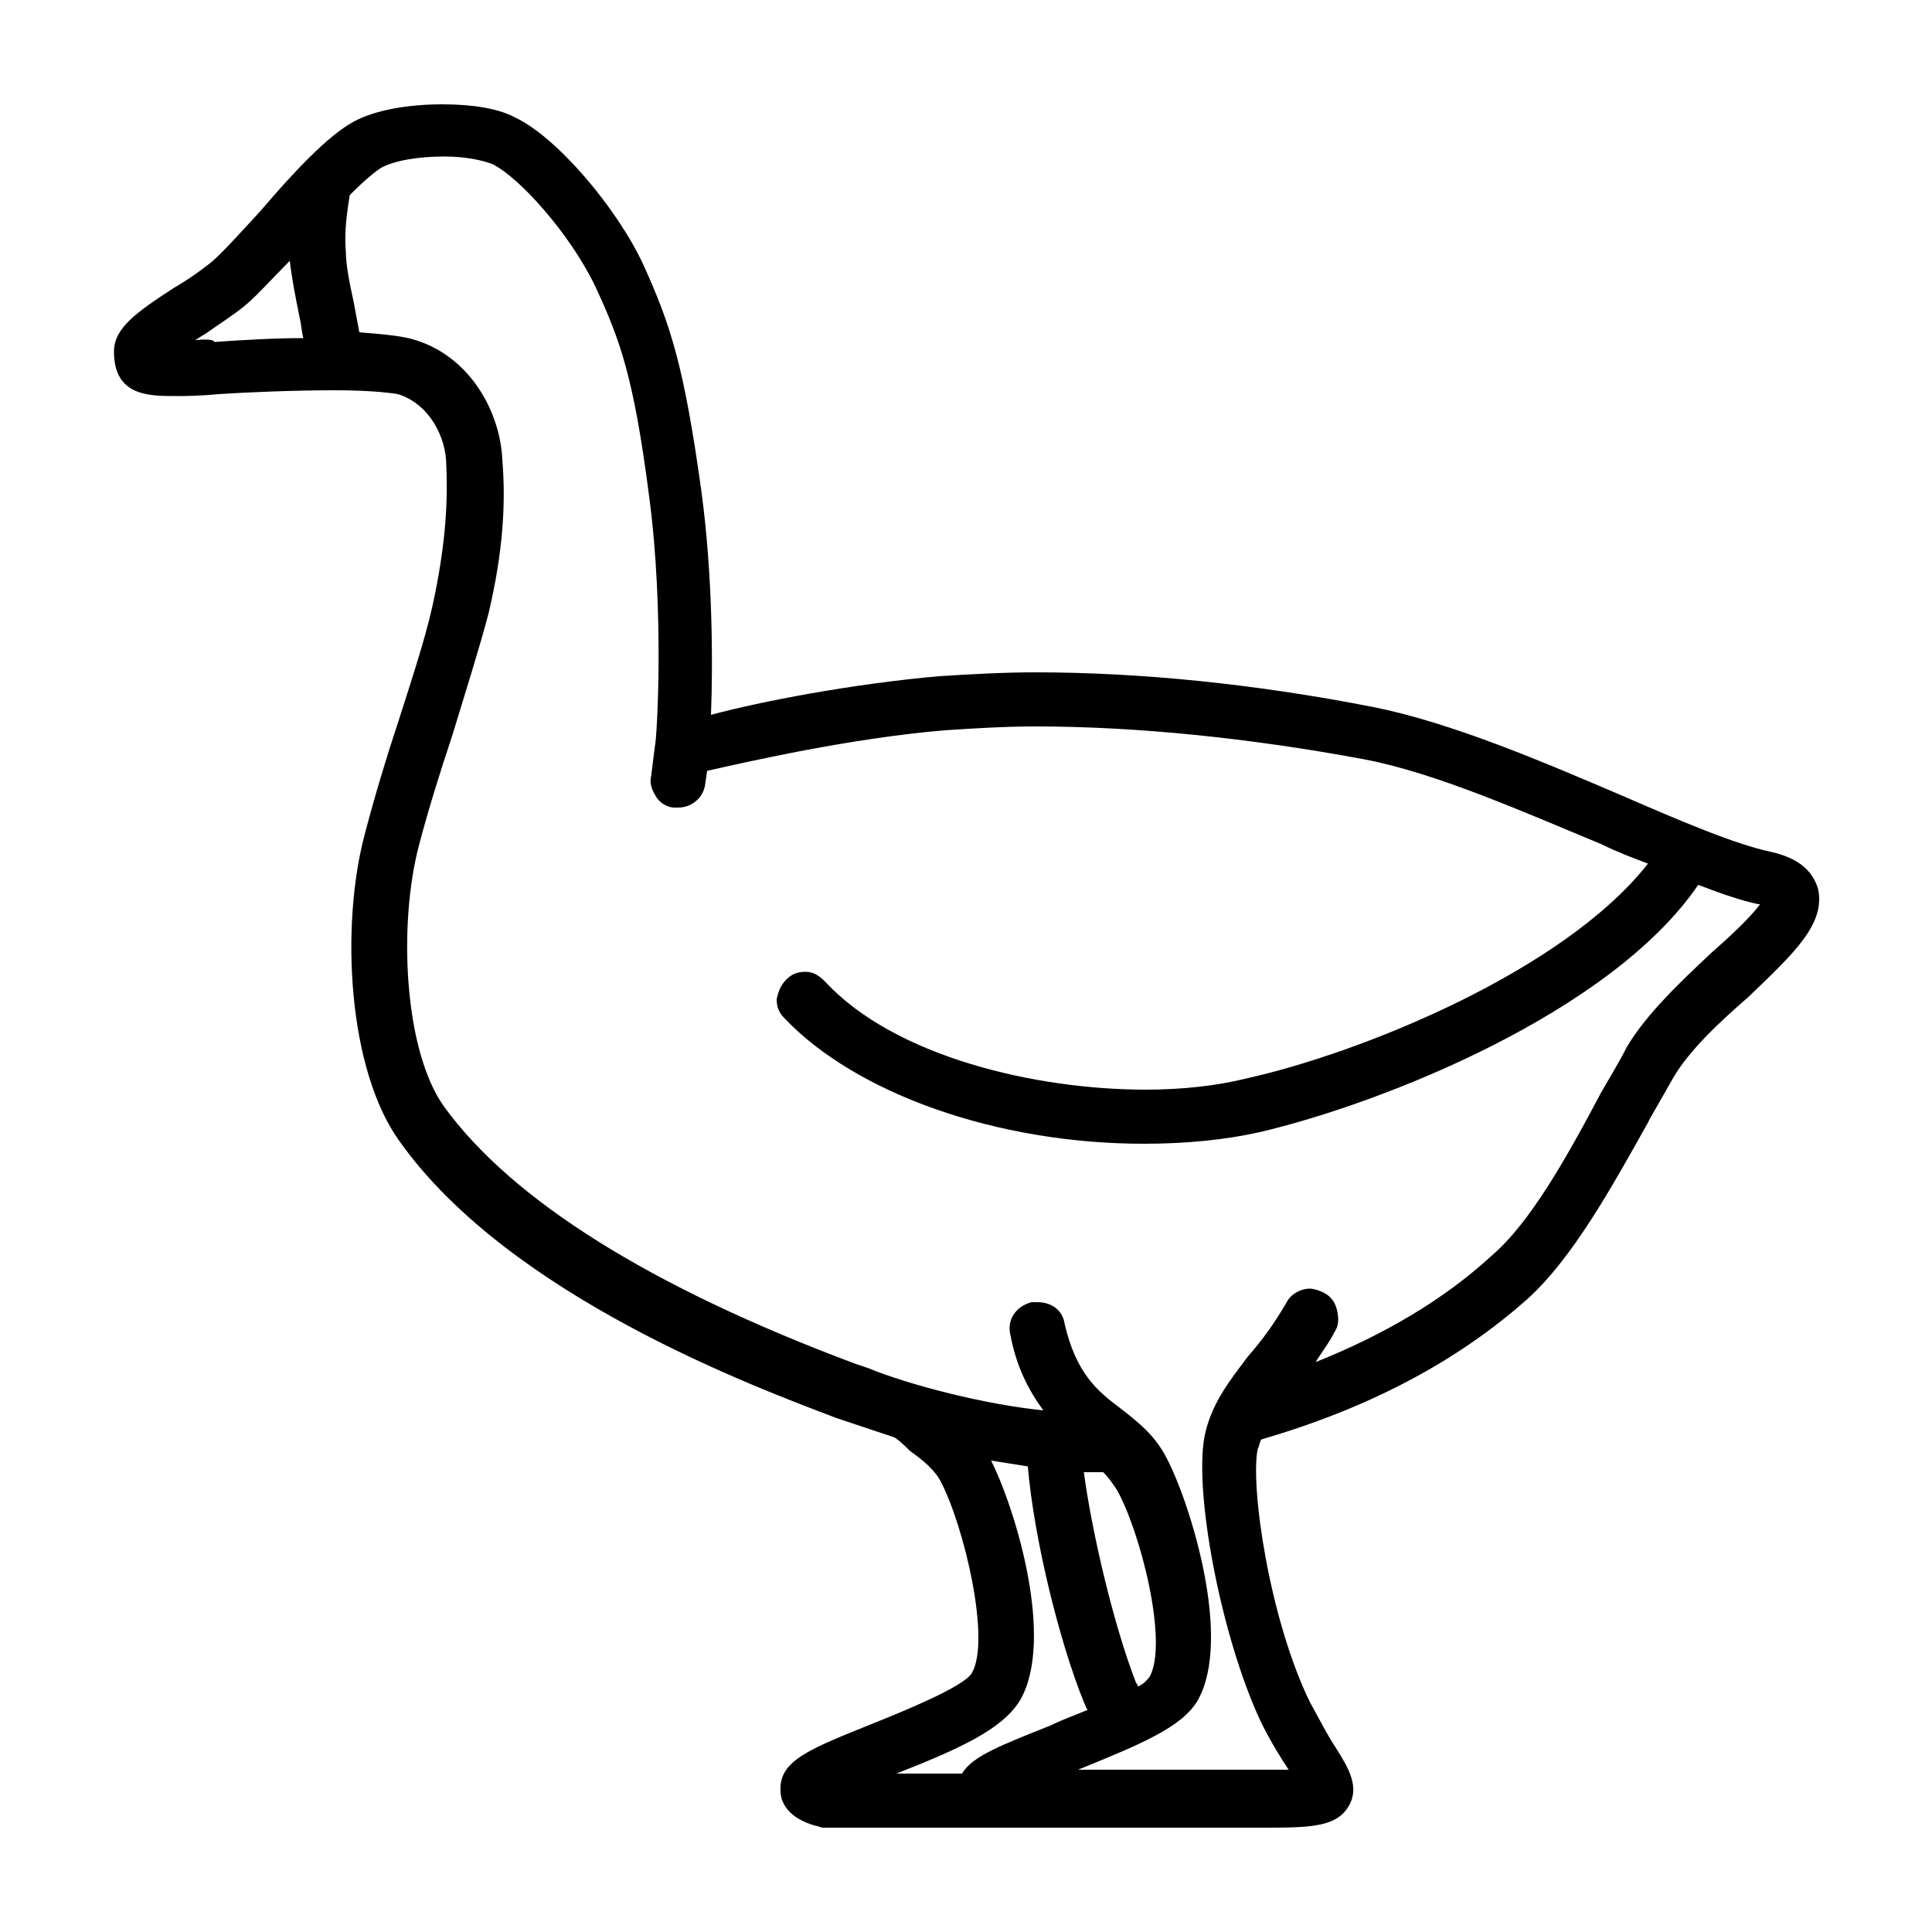 <svg xmlns="http://www.w3.org/2000/svg" viewBox="0 0 100 100"><style></style><path d="M94.1 46c-.3-1-1.1-1.6-2.4-1.9-1.9-.4-4.7-1.6-7.7-2.9-4.2-1.8-8.9-3.8-12.9-4.6-6.1-1.2-12.1-1.8-17.5-1.8-1.7 0-3.4.1-5 .2-4.5.4-9.2 1.3-11.8 2 .1-2.6.1-7.2-.5-11.6-.9-6.5-1.6-8.6-3-11.7-1.4-3-4.5-6.6-6.6-7.6-.9-.5-2.3-.7-3.8-.7-1.8 0-3.5.3-4.6.9-1.3.7-3.1 2.6-4.8 4.6-1.1 1.2-2.1 2.3-2.6 2.7-.5.4-1.2.9-1.9 1.3-2 1.3-3.1 2.1-3.1 3.3 0 2.3 1.8 2.3 3.2 2.3.4 0 1.2 0 2.2-.1 1.5-.1 4-.2 6-.2 1.6 0 2.7.1 3.3.2 1.6.5 2.5 2.2 2.5 3.7.1 2.2-.1 4.4-.7 7.2-.4 1.8-1.1 3.9-1.8 6.1-.6 1.8-1.2 3.8-1.7 5.7-1.3 4.8-.9 12.3 1.8 16 5.7 8 18.4 12.7 22.6 14.3l.6.2 2.4.8c.3.2.6.5.8.7.7.5 1.3 1 1.6 1.6 1.2 2.3 2.6 8.2 1.6 9.9-.4.7-3.6 2-5.1 2.6-3.2 1.3-4.9 1.9-4.8 3.5 0 .6.4 1.4 1.8 1.8.1 0 .3.1.4.1h23.1c2.3 0 3.5-.1 4.1-1.1.6-1 0-2-.7-3.1-.4-.6-.8-1.4-1.3-2.3-2.1-4.3-3.1-11.2-2.7-13.1.1-.2.1-.4.2-.5 5.5-1.6 10.1-4 13.8-7.3 2.3-2.1 4.3-5.7 6.2-9.1l.1-.2 1.2-2.1c.8-1.4 2.4-2.9 3.9-4.2 2.4-2.3 4-3.8 3.6-5.6zM77.2 65c-2.5 2.3-5.6 4.1-9.1 5.5.3-.5.7-1 1-1.6.2-.3.2-.7.1-1.1-.1-.4-.3-.7-.7-.9-.2-.1-.5-.2-.7-.2-.5 0-1 .3-1.2.7-.7 1.2-1.3 2-2 2.8-.9 1.2-1.8 2.3-2.2 3.9-.7 2.8.8 10.7 2.9 15.1.5 1 1 1.8 1.4 2.4h-.9-10c3.2-1.3 5.4-2.2 6.2-3.6 1.8-3.2-.4-10.2-1.6-12.5-.6-1.2-1.5-1.9-2.4-2.6-1.2-.9-2.3-1.8-2.9-4.4-.1-.7-.7-1.1-1.4-1.1h-.3c-.8.2-1.3.9-1.1 1.7.3 1.6.9 2.8 1.7 3.9-3-.3-6.9-1.3-9.1-2.2l-.6-.2c-10.7-4-17.8-8.5-21.3-13.3-2.1-2.9-2.4-9.5-1.3-13.6.5-1.9 1.1-3.8 1.7-5.6.7-2.3 1.4-4.5 1.9-6.4.7-3 .9-5.5.7-7.9-.1-2.4-1.6-5.3-4.5-6.2-.6-.2-1.6-.3-2.9-.4-.1-.5-.2-1.1-.3-1.6-.2-.9-.4-1.9-.4-2.6-.1-1.1.1-2.2.2-2.9.8-.8 1.3-1.2 1.6-1.4.7-.4 2-.6 3.3-.6 1.1 0 2 .2 2.5.4 1.4.7 4 3.6 5.3 6.3 1.3 2.8 2 4.7 2.8 10.9.8 6 .4 12.6.3 12.9l-.2 1.6c-.1.4.1.8.3 1.1s.6.5.9.5h.2c.7 0 1.3-.5 1.4-1.2l.1-.7c2.2-.5 7.5-1.7 12.3-2.1 1.5-.1 3.1-.2 4.7-.2 5.2 0 11.1.6 17 1.7 3.7.7 8.2 2.7 12.3 4.4.8.4 1.6.7 2.4 1-4.4 5.6-14.9 9.8-20.7 11.1-1.6.4-3.4.6-5.3.6-5.7 0-13-1.7-16.6-5.6-.3-.3-.6-.5-1-.5s-.7.1-1 .4c-.3.3-.4.6-.5 1 0 .4.1.7.4 1 3.7 3.9 11 6.5 18.6 6.5 2.2 0 4.2-.2 6-.6 6.4-1.5 18.2-6.2 22.7-12.8 1.3.5 2.2.8 3.1 1h.1c-.5.7-1.7 1.8-2.5 2.5-1.6 1.5-3.4 3.2-4.4 4.9-.4.8-.9 1.6-1.3 2.3-1.8 3.4-3.7 6.8-5.7 8.5zM49.8 91.8h-3.4c3.3-1.3 5.5-2.3 6.4-3.8 1.8-3.1-.2-9.8-1.5-12.4.6.1 1.3.2 1.9.3.3 3.6 1.6 9 2.9 12.2.1.2.1.3.2.4-.7.3-1.3.5-1.9.8-2.5 1-4.1 1.6-4.6 2.5zm9.7-5c-.1.1-.2.3-.6.5 0-.1-.1-.2-.1-.2-1.2-3.1-2.3-7.9-2.7-10.9h1c.3.3.5.6.7.9 1.2 2.1 2.7 7.9 1.7 9.7zM10.1 17.6c.2-.1.3-.2.5-.3.7-.5 1.5-1 2.1-1.5.6-.5 1.4-1.4 2.3-2.3.1.9.3 1.9.5 2.9.1.4.1.7.2 1.1-1.5 0-3.2.1-4.6.2-.1-.2-.8-.1-1-.1z" id="_x35_7_354"/></svg>